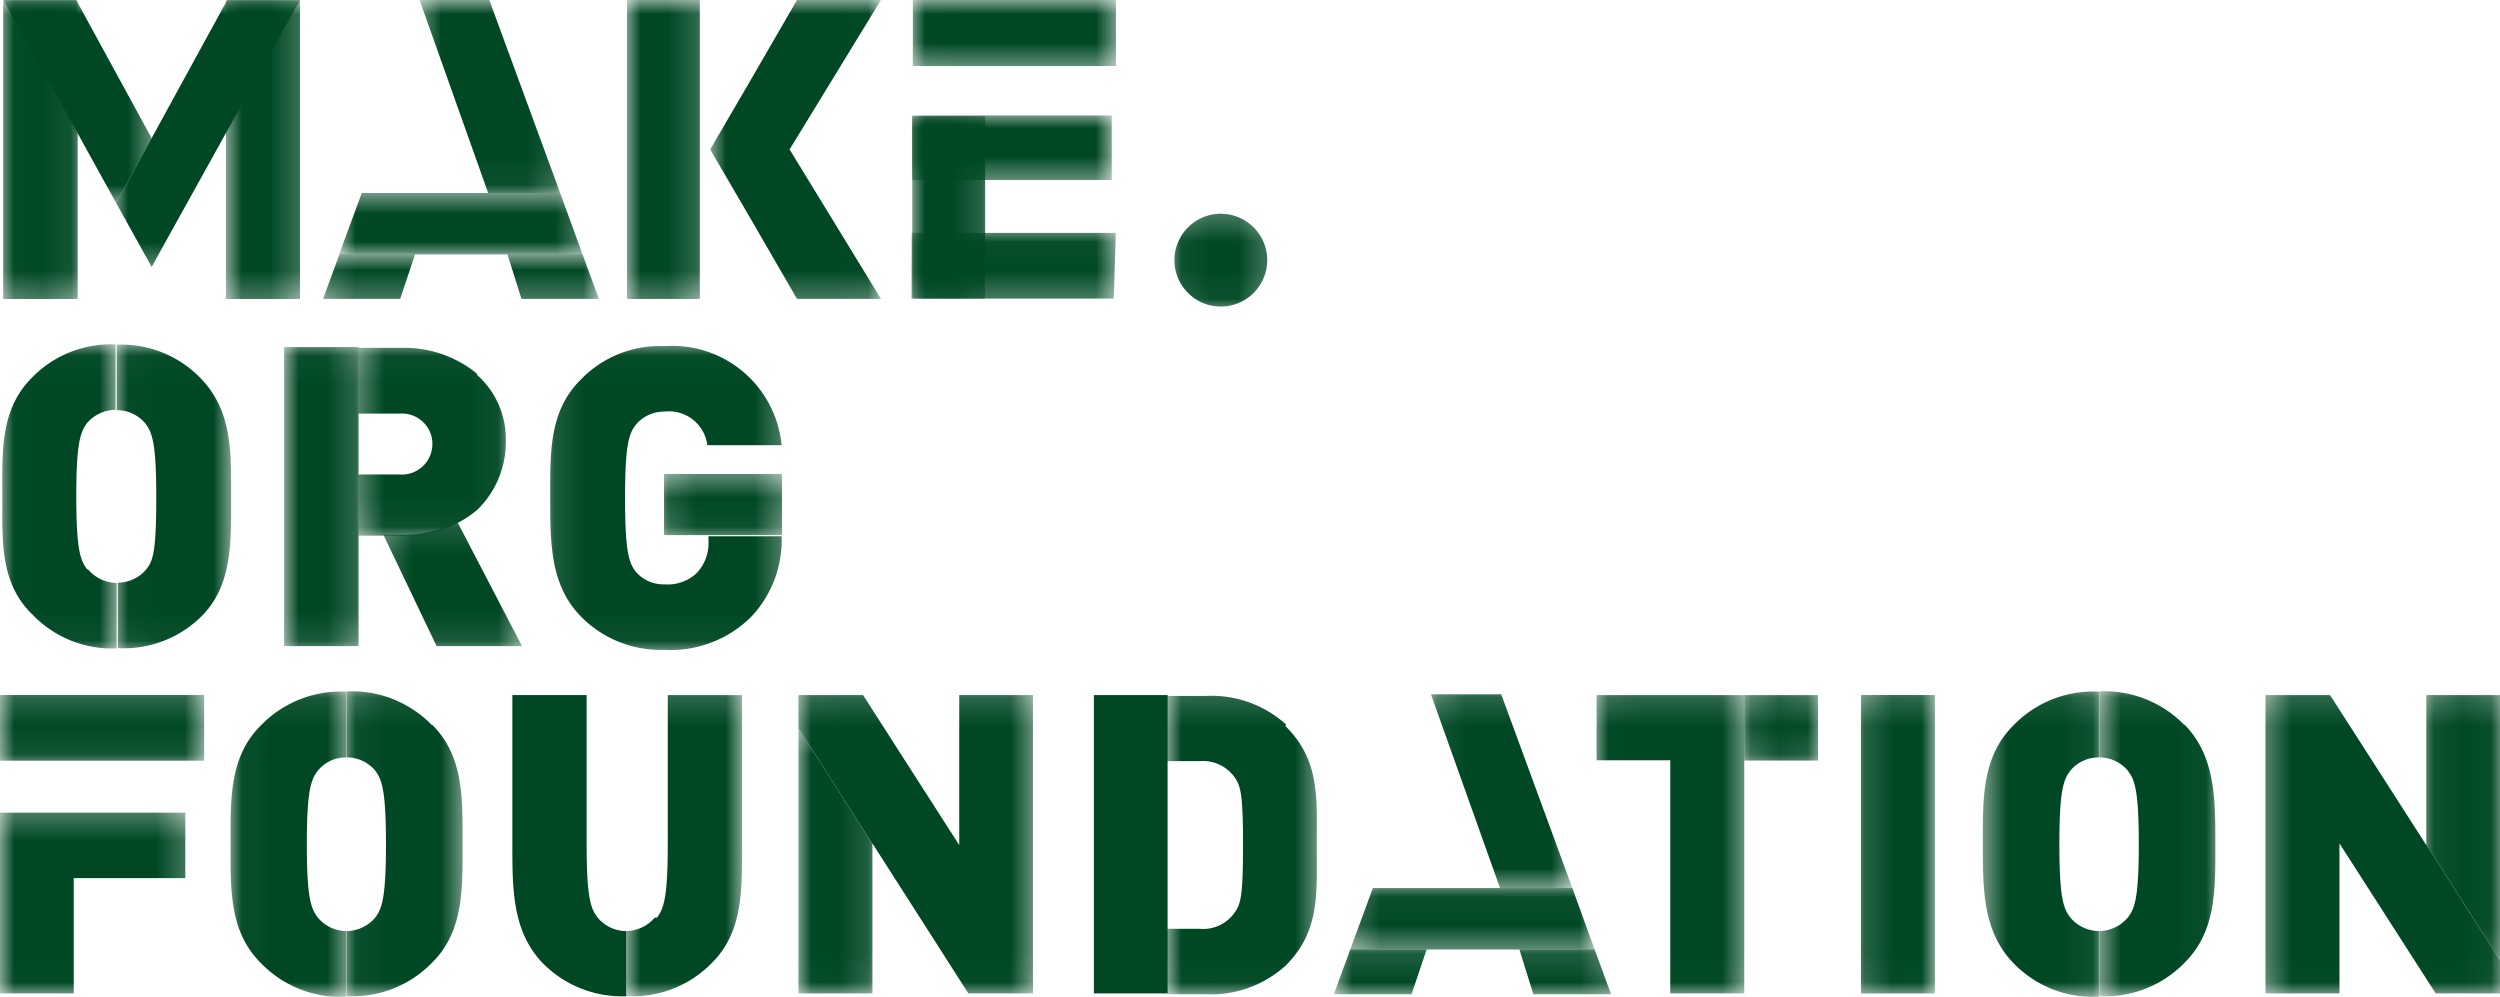<?xml version="1.0" encoding="UTF-8"?>
<svg xmlns="http://www.w3.org/2000/svg" xmlns:xlink="http://www.w3.org/1999/xlink" viewBox="0 0 87.83 35.02">
  <defs>
    <clipPath id="a">
      <rect y="24.41" width="7.17" height="2.3" style="fill:none"></rect>
    </clipPath>
    <clipPath id="b">
      <rect x="12.21" y="24.29" width="4.04" height="10.73" style="fill:none"></rect>
    </clipPath>
    <clipPath id="c">
      <rect x="12.21" y="24.29" width="4.09" height="10.73" style="fill:none"></rect>
    </clipPath>
    <clipPath id="d">
      <rect x="0.12" width="2.6" height="10.49" style="fill:none"></rect>
    </clipPath>
    <clipPath id="e">
      <rect x="0.08" y="12.11" width="4.02" height="10.67" style="fill:none"></rect>
    </clipPath>
    <clipPath id="f">
      <rect x="0.03" y="12.11" width="4.07" height="10.67" style="fill:none"></rect>
    </clipPath>
    <clipPath id="g">
      <rect x="16.06" y="12.64" width="0.68" height="0.48" style="fill:none"></rect>
    </clipPath>
    <clipPath id="h">
      <rect x="13.47" y="18.34" width="4.88" height="4.35" style="fill:none"></rect>
    </clipPath>
    <clipPath id="i">
      <rect x="16.06" y="17.86" width="0.68" height="0.48" style="fill:none"></rect>
    </clipPath>
    <clipPath id="j">
      <rect x="9.99" y="12.19" width="2.6" height="10.5" style="fill:none"></rect>
    </clipPath>
    <clipPath id="k">
      <rect x="19.33" y="12.11" width="8.13" height="10.67" style="fill:none"></rect>
    </clipPath>
    <clipPath id="l">
      <rect x="19.28" y="12.11" width="8.18" height="10.67" style="fill:none"></rect>
    </clipPath>
    <clipPath id="m">
      <rect x="4.08" width="6.46" height="9.37" style="fill:none"></rect>
    </clipPath>
    <clipPath id="n">
      <rect x="28.05" y="25.57" width="2.59" height="9.32" style="fill:none"></rect>
    </clipPath>
    <clipPath id="o">
      <rect x="85.24" y="24.41" width="2.59" height="9.32" style="fill:none"></rect>
    </clipPath>
    <clipPath id="p">
      <rect x="69.74" y="24.29" width="4.04" height="10.73" style="fill:none"></rect>
    </clipPath>
    <clipPath id="q">
      <rect x="69.7" y="24.29" width="4.08" height="10.73" style="fill:none"></rect>
    </clipPath>
    <clipPath id="r">
      <rect x="61.28" y="24.41" width="2.59" height="2.3" style="fill:none"></rect>
    </clipPath>
    <clipPath id="s">
      <rect x="41.02" y="24.41" width="5.26" height="10.48" style="fill:none"></rect>
    </clipPath>
    <clipPath id="t">
      <rect x="41.02" y="24.41" width="5.39" height="10.48" style="fill:none"></rect>
    </clipPath>
    <clipPath id="u">
      <rect x="50.27" y="24.38" width="4.97" height="6.81" style="fill:none"></rect>
    </clipPath>
    <clipPath id="v">
      <rect y="28.55" width="6.5" height="6.34" style="fill:none"></rect>
    </clipPath>
    <clipPath id="w">
      <rect x="65.38" y="24.41" width="2.59" height="10.48" style="fill:none"></rect>
    </clipPath>
    <clipPath id="x">
      <rect x="8.17" y="24.29" width="4.04" height="10.73" style="fill:none"></rect>
    </clipPath>
    <clipPath id="y">
      <rect x="8.12" y="24.29" width="4.09" height="10.73" style="fill:none"></rect>
    </clipPath>
    <clipPath id="z">
      <rect x="73.78" y="24.29" width="4.04" height="10.73" style="fill:none"></rect>
    </clipPath>
    <clipPath id="aa">
      <rect x="73.78" y="24.29" width="4.09" height="10.73" style="fill:none"></rect>
    </clipPath>
    <clipPath id="ab">
      <rect x="46.86" y="33.35" width="9.74" height="1.58" style="fill:none"></rect>
    </clipPath>
    <clipPath id="ac">
      <rect x="32.04" y="4.08" width="2.56" height="6.41" style="fill:none"></rect>
    </clipPath>
    <clipPath id="ad">
      <rect x="24.95" width="6" height="10.49" style="fill:none"></rect>
    </clipPath>
    <clipPath id="ae">
      <rect x="47.44" y="31.19" width="8.58" height="2.16" style="fill:none"></rect>
    </clipPath>
    <clipPath id="af">
      <rect x="11.92" y="6.78" width="8.54" height="2.14" style="fill:none"></rect>
    </clipPath>
    <clipPath id="ag">
      <rect x="7.94" width="2.6" height="10.49" style="fill:none"></rect>
    </clipPath>
    <clipPath id="ah">
      <rect x="0.12" width="5.21" height="7.13" style="fill:none"></rect>
    </clipPath>
    <clipPath id="ai">
      <rect x="4.1" y="12.11" width="4.02" height="10.67" style="fill:none"></rect>
    </clipPath>
    <clipPath id="aj">
      <rect x="4.1" y="12.11" width="4.07" height="10.67" style="fill:none"></rect>
    </clipPath>
    <clipPath id="ak">
      <rect x="12.59" y="12.19" width="5.19" height="6.6" style="fill:none"></rect>
    </clipPath>
    <clipPath id="al">
      <rect x="23.33" y="16.65" width="4.14" height="2.14" style="fill:none"></rect>
    </clipPath>
    <clipPath id="am">
      <rect x="41.24" y="7.51" width="3.28" height="3.26" style="fill:none"></rect>
    </clipPath>
    <clipPath id="an">
      <rect x="28.05" y="24.41" width="8.24" height="10.48" style="fill:none"></rect>
    </clipPath>
    <clipPath id="ao">
      <rect x="79.59" y="24.41" width="8.24" height="10.48" style="fill:none"></rect>
    </clipPath>
    <clipPath id="ap">
      <rect x="56.09" y="24.41" width="5.18" height="10.48" style="fill:none"></rect>
    </clipPath>
    <clipPath id="aq">
      <rect x="22.03" width="2.55" height="10.49" style="fill:none"></rect>
    </clipPath>
    <clipPath id="ar">
      <rect x="22.03" y="24.41" width="4.04" height="10.61" style="fill:none"></rect>
    </clipPath>
    <clipPath id="as">
      <rect x="22.03" y="24.41" width="4.09" height="10.61" style="fill:none"></rect>
    </clipPath>
    <clipPath id="at">
      <rect x="32.07" width="7.13" height="2.31" style="fill:none"></rect>
    </clipPath>
    <clipPath id="au">
      <rect x="32.02" y="8.18" width="7.18" height="2.31" style="fill:none"></rect>
    </clipPath>
    <clipPath id="av">
      <rect x="32.04" y="4.06" width="7.01" height="2.25" style="fill:none"></rect>
    </clipPath>
    <clipPath id="aw">
      <rect x="11.35" y="8.92" width="9.69" height="1.57" style="fill:none"></rect>
    </clipPath>
    <clipPath id="ax">
      <rect x="14.73" width="4.95" height="6.78" style="fill:none"></rect>
    </clipPath>
    <mask id="ay" x="0" y="0" width="87.83" height="35.02" maskUnits="userSpaceOnUse">
      <g transform="translate(0 0)">
        <rect y="24.42" width="7.17" height="2.3"></rect>
        <g style="isolation:isolate">
          <g style="clip-path:url(#a)">
            <rect width="87.83" height="35.02" style="fill:#fff"></rect>
          </g>
        </g>
      </g>
    </mask>
    <clipPath id="az" transform="translate(0 0)">
      <rect y="24.41" width="7.17" height="2.3" style="fill:#004824"></rect>
    </clipPath>
    <mask id="ba" x="0" y="0" width="87.83" height="35.02" maskUnits="userSpaceOnUse">
      <g transform="translate(0 0)">
        <g style="clip-path:url(#b)">
          <rect x="12.21" y="24.3" width="4.09" height="10.73"></rect>
          <g style="isolation:isolate">
            <g style="clip-path:url(#c)">
              <rect width="87.83" height="35.02" style="fill:#fff"></rect>
            </g>
          </g>
        </g>
      </g>
    </mask>
    <mask id="bb" x="0" y="0" width="87.83" height="35.02" maskUnits="userSpaceOnUse">
      <g transform="translate(0 0)">
        <g style="clip-path:url(#p)">
          <rect x="69.7" y="24.3" width="4.09" height="10.73"></rect>
          <g style="isolation:isolate">
            <g style="clip-path:url(#q)">
              <rect width="87.83" height="35.02" style="fill:#fff"></rect>
            </g>
          </g>
        </g>
      </g>
    </mask>
    <mask id="bc" x="0" y="0" width="87.83" height="35.02" maskUnits="userSpaceOnUse">
      <g transform="translate(0 0)">
        <rect x="47.44" y="31.2" width="8.58" height="2.15"></rect>
        <g style="isolation:isolate">
          <g style="clip-path:url(#ae)">
            <rect width="87.83" height="35.02" style="fill:#fff"></rect>
          </g>
        </g>
      </g>
    </mask>
    <mask id="bd" x="0" y="0" width="87.83" height="35.02" maskUnits="userSpaceOnUse">
      <g transform="translate(0 0)">
        <rect x="22.03" width="2.55" height="10.5"></rect>
        <g style="isolation:isolate">
          <g style="clip-path:url(#aq)">
            <rect width="87.83" height="35.02" style="fill:#fff"></rect>
          </g>
        </g>
      </g>
    </mask>
    <clipPath id="be" transform="translate(0 0)">
      <rect x="22.03" width="2.55" height="10.49" style="fill:#004824"></rect>
    </clipPath>
    <mask id="bf" x="0" y="0" width="87.83" height="35.02" maskUnits="userSpaceOnUse">
      <g transform="translate(0 0)">
        <rect x="32.07" width="7.13" height="2.31"></rect>
        <g style="isolation:isolate">
          <g style="clip-path:url(#at)">
            <rect width="87.83" height="35.02" style="fill:#fff"></rect>
          </g>
        </g>
      </g>
    </mask>
    <clipPath id="bg" transform="translate(0 0)">
      <rect x="32.07" width="7.13" height="2.31" style="fill:#004824"></rect>
    </clipPath>
    <mask id="bh" x="0" y="0" width="87.83" height="35.02" maskUnits="userSpaceOnUse">
      <g transform="translate(0 0)">
        <rect x="32.02" y="8.18" width="7.18" height="2.31"></rect>
        <g style="isolation:isolate">
          <g style="clip-path:url(#au)">
            <rect width="87.83" height="35.02" style="fill:#fff"></rect>
          </g>
        </g>
      </g>
    </mask>
    <mask id="bi" x="0" y="0" width="87.83" height="35.02" maskUnits="userSpaceOnUse">
      <g transform="translate(0 0)">
        <rect x="32.05" y="4.06" width="7" height="2.25"></rect>
        <g style="isolation:isolate">
          <g style="clip-path:url(#av)">
            <rect width="87.83" height="35.02" style="fill:#fff"></rect>
          </g>
        </g>
      </g>
    </mask>
    <clipPath id="bj" transform="translate(0 0)">
      <rect x="32.04" y="4.06" width="7.01" height="2.25" style="fill:#004824"></rect>
    </clipPath>
    <mask id="bk" x="0" y="0" width="87.83" height="35.02" maskUnits="userSpaceOnUse">
      <g transform="translate(0 0)">
        <rect x="11.35" y="8.92" width="9.69" height="1.58"></rect>
        <g style="isolation:isolate">
          <g style="clip-path:url(#aw)">
            <rect width="87.83" height="35.02" style="fill:#fff"></rect>
          </g>
        </g>
      </g>
    </mask>
    <mask id="bl" x="0" y="0" width="87.83" height="35.02" maskUnits="userSpaceOnUse">
      <g transform="translate(0 0)">
        <rect x="14.74" width="4.94" height="6.78"></rect>
        <g style="isolation:isolate">
          <g style="clip-path:url(#ax)">
            <rect width="87.83" height="35.02" style="fill:#fff"></rect>
          </g>
        </g>
      </g>
    </mask>
    <mask id="bm" x="0" y="0" width="87.83" height="35.02" maskUnits="userSpaceOnUse">
      <g transform="translate(0 0)">
        <rect x="0.12" width="2.6" height="10.5"></rect>
        <g style="isolation:isolate">
          <g style="clip-path:url(#d)">
            <rect width="87.83" height="35.02" style="fill:#fff"></rect>
          </g>
        </g>
      </g>
    </mask>
    <clipPath id="bn" transform="translate(0 0)">
      <rect x="0.12" width="2.6" height="10.49" style="fill:#004824"></rect>
    </clipPath>
    <mask id="bo" x="0" y="0" width="87.83" height="35.02" maskUnits="userSpaceOnUse">
      <g transform="translate(0 0)">
        <g style="clip-path:url(#e)">
          <rect x="0.04" y="12.11" width="4.07" height="10.67"></rect>
          <g style="isolation:isolate">
            <g style="clip-path:url(#f)">
              <rect width="87.83" height="35.02" style="fill:#fff"></rect>
            </g>
          </g>
        </g>
      </g>
    </mask>
    <mask id="bp" x="0" y="0" width="87.83" height="35.02" maskUnits="userSpaceOnUse">
      <g transform="translate(0 0)">
        <rect x="16.06" y="12.65" width="0.68" height="0.48"></rect>
        <g style="isolation:isolate">
          <g style="clip-path:url(#g)">
            <rect width="87.83" height="35.02" style="fill:#fff"></rect>
          </g>
        </g>
      </g>
    </mask>
    <mask id="bq" x="0" y="0" width="87.83" height="35.02" maskUnits="userSpaceOnUse">
      <g transform="translate(0 0)">
        <rect x="13.47" y="18.34" width="4.88" height="4.35"></rect>
        <g style="isolation:isolate">
          <g style="clip-path:url(#h)">
            <rect width="87.83" height="35.02" style="fill:#fff"></rect>
          </g>
        </g>
      </g>
    </mask>
    <mask id="br" x="0" y="0" width="87.83" height="35.02" maskUnits="userSpaceOnUse">
      <g transform="translate(0 0)">
        <rect x="16.06" y="17.86" width="0.68" height="0.48"></rect>
        <g style="isolation:isolate">
          <g style="clip-path:url(#i)">
            <rect width="87.83" height="35.02" style="fill:#fff"></rect>
          </g>
        </g>
      </g>
    </mask>
    <mask id="bs" x="0" y="0" width="87.83" height="35.02" maskUnits="userSpaceOnUse">
      <g transform="translate(0 0)">
        <rect x="9.99" y="12.2" width="2.6" height="10.5"></rect>
        <g style="isolation:isolate">
          <g style="clip-path:url(#j)">
            <rect width="87.83" height="35.02" style="fill:#fff"></rect>
          </g>
        </g>
      </g>
    </mask>
    <clipPath id="bt" transform="translate(0 0)">
      <rect x="9.99" y="12.19" width="2.6" height="10.5" style="fill:#004824"></rect>
    </clipPath>
    <mask id="bu" x="0" y="0" width="87.83" height="35.02" maskUnits="userSpaceOnUse">
      <g transform="translate(0 0)">
        <g style="clip-path:url(#k)">
          <rect x="19.29" y="12.11" width="8.18" height="10.67"></rect>
          <g style="isolation:isolate">
            <g style="clip-path:url(#l)">
              <rect width="87.83" height="35.02" style="fill:#fff"></rect>
            </g>
          </g>
        </g>
      </g>
    </mask>
    <mask id="bv" x="0" y="0" width="87.83" height="35.02" maskUnits="userSpaceOnUse">
      <g transform="translate(0 0)">
        <rect x="4.08" width="6.45" height="9.38"></rect>
        <g style="isolation:isolate">
          <g style="clip-path:url(#m)">
            <rect width="87.83" height="35.02" style="fill:#fff"></rect>
          </g>
        </g>
      </g>
    </mask>
    <mask id="bw" x="0" y="0" width="87.83" height="35.02" maskUnits="userSpaceOnUse">
      <g transform="translate(0 0)">
        <rect x="28.05" y="25.58" width="2.59" height="9.32"></rect>
        <g style="isolation:isolate">
          <g style="clip-path:url(#n)">
            <rect width="87.83" height="35.02" style="fill:#fff"></rect>
          </g>
        </g>
      </g>
    </mask>
    <mask id="bx" x="0" y="0" width="87.83" height="35.02" maskUnits="userSpaceOnUse">
      <g transform="translate(0 0)">
        <rect x="85.24" y="24.42" width="2.59" height="9.32"></rect>
        <g style="isolation:isolate">
          <g style="clip-path:url(#o)">
            <rect width="87.83" height="35.02" style="fill:#fff"></rect>
          </g>
        </g>
      </g>
    </mask>
    <mask id="by" x="0" y="0" width="87.83" height="35.02" maskUnits="userSpaceOnUse">
      <g transform="translate(0 0)">
        <rect x="61.28" y="24.42" width="2.59" height="2.3"></rect>
        <g style="isolation:isolate">
          <g style="clip-path:url(#r)">
            <rect width="87.83" height="35.02" style="fill:#fff"></rect>
          </g>
        </g>
      </g>
    </mask>
    <mask id="bz" x="0" y="0" width="87.83" height="35.02" maskUnits="userSpaceOnUse">
      <g transform="translate(0 0)">
        <g style="clip-path:url(#s)">
          <rect x="41.02" y="24.42" width="5.4" height="10.48"></rect>
          <g style="isolation:isolate">
            <g style="clip-path:url(#t)">
              <rect width="87.83" height="35.02" style="fill:#fff"></rect>
            </g>
          </g>
        </g>
      </g>
    </mask>
    <mask id="ca" x="0" y="0" width="87.83" height="35.02" maskUnits="userSpaceOnUse">
      <g transform="translate(0 0)">
        <rect x="50.27" y="24.38" width="4.97" height="6.81"></rect>
        <g style="isolation:isolate">
          <g style="clip-path:url(#u)">
            <rect width="87.83" height="35.02" style="fill:#fff"></rect>
          </g>
        </g>
      </g>
    </mask>
    <mask id="cb" x="0" y="0" width="87.83" height="35.02" maskUnits="userSpaceOnUse">
      <g transform="translate(0 0)">
        <rect y="28.55" width="6.51" height="6.35"></rect>
        <g style="isolation:isolate">
          <g style="clip-path:url(#v)">
            <rect width="87.83" height="35.02" style="fill:#fff"></rect>
          </g>
        </g>
      </g>
    </mask>
    <mask id="cc" x="0" y="0" width="87.83" height="35.02" maskUnits="userSpaceOnUse">
      <g transform="translate(0 0)">
        <rect x="65.38" y="24.42" width="2.59" height="10.48"></rect>
        <g style="isolation:isolate">
          <g style="clip-path:url(#w)">
            <rect width="87.83" height="35.02" style="fill:#fff"></rect>
          </g>
        </g>
      </g>
    </mask>
    <clipPath id="cd" transform="translate(0 0)">
      <rect x="65.38" y="24.41" width="2.59" height="10.48" style="fill:#004824"></rect>
    </clipPath>
    <mask id="ce" x="0" y="0" width="87.83" height="35.02" maskUnits="userSpaceOnUse">
      <g transform="translate(0 0)">
        <g style="clip-path:url(#x)">
          <rect x="8.13" y="24.3" width="4.09" height="10.73"></rect>
          <g style="isolation:isolate">
            <g style="clip-path:url(#y)">
              <rect width="87.83" height="35.02" style="fill:#fff"></rect>
            </g>
          </g>
        </g>
      </g>
    </mask>
    <mask id="cf" x="0" y="0" width="87.83" height="35.02" maskUnits="userSpaceOnUse">
      <g transform="translate(0 0)">
        <g style="clip-path:url(#z)">
          <rect x="73.78" y="24.3" width="4.09" height="10.73"></rect>
          <g style="isolation:isolate">
            <g style="clip-path:url(#aa)">
              <rect width="87.83" height="35.02" style="fill:#fff"></rect>
            </g>
          </g>
        </g>
      </g>
    </mask>
    <mask id="cg" x="0" y="0" width="87.83" height="35.02" maskUnits="userSpaceOnUse">
      <g transform="translate(0 0)">
        <rect x="46.86" y="33.35" width="9.74" height="1.58"></rect>
        <g style="isolation:isolate">
          <g style="clip-path:url(#ab)">
            <rect width="87.83" height="35.02" style="fill:#fff"></rect>
          </g>
        </g>
      </g>
    </mask>
    <mask id="ch" x="0" y="0" width="87.83" height="35.02" maskUnits="userSpaceOnUse">
      <g transform="translate(0 0)">
        <rect x="32.05" y="4.08" width="2.56" height="6.41"></rect>
        <g style="isolation:isolate">
          <g style="clip-path:url(#ac)">
            <rect width="87.83" height="35.02" style="fill:#fff"></rect>
          </g>
        </g>
      </g>
    </mask>
    <mask id="ci" x="0" y="0" width="87.83" height="35.02" maskUnits="userSpaceOnUse">
      <g transform="translate(0 0)">
        <rect x="24.96" width="5.99" height="10.5"></rect>
        <g style="isolation:isolate">
          <g style="clip-path:url(#ad)">
            <rect width="87.83" height="35.02" style="fill:#fff"></rect>
          </g>
        </g>
      </g>
    </mask>
    <mask id="cj" x="0" y="0" width="87.83" height="35.02" maskUnits="userSpaceOnUse">
      <g transform="translate(0 0)">
        <rect x="11.93" y="6.78" width="8.54" height="2.14"></rect>
        <g style="isolation:isolate">
          <g style="clip-path:url(#af)">
            <rect width="87.83" height="35.02" style="fill:#fff"></rect>
          </g>
        </g>
      </g>
    </mask>
    <mask id="ck" x="0" y="0" width="87.83" height="35.02" maskUnits="userSpaceOnUse">
      <g transform="translate(0 0)">
        <rect x="7.94" width="2.6" height="10.5"></rect>
        <g style="isolation:isolate">
          <g style="clip-path:url(#ag)">
            <rect width="87.83" height="35.02" style="fill:#fff"></rect>
          </g>
        </g>
      </g>
    </mask>
    <clipPath id="cl" transform="translate(0 0)">
      <rect x="7.94" width="2.6" height="10.49" style="fill:#004824"></rect>
    </clipPath>
    <mask id="cm" x="0" y="0" width="87.83" height="35.02" maskUnits="userSpaceOnUse">
      <g transform="translate(0 0)">
        <rect x="0.12" width="5.21" height="7.13"></rect>
        <g style="isolation:isolate">
          <g style="clip-path:url(#ah)">
            <rect width="87.83" height="35.02" style="fill:#fff"></rect>
          </g>
        </g>
      </g>
    </mask>
    <mask id="cn" x="0" y="0" width="87.83" height="35.02" maskUnits="userSpaceOnUse">
      <g transform="translate(0 0)">
        <g style="clip-path:url(#ai)">
          <rect x="4.1" y="12.11" width="4.07" height="10.67"></rect>
          <g style="isolation:isolate">
            <g style="clip-path:url(#aj)">
              <rect width="87.83" height="35.02" style="fill:#fff"></rect>
            </g>
          </g>
        </g>
      </g>
    </mask>
    <mask id="co" x="0" y="0" width="87.83" height="35.02" maskUnits="userSpaceOnUse">
      <g transform="translate(0 0)">
        <rect x="12.59" y="12.2" width="5.19" height="6.59"></rect>
        <g style="isolation:isolate">
          <g style="clip-path:url(#ak)">
            <rect width="87.83" height="35.02" style="fill:#fff"></rect>
          </g>
        </g>
      </g>
    </mask>
    <mask id="cp" x="0" y="0" width="87.83" height="35.02" maskUnits="userSpaceOnUse">
      <g transform="translate(0 0)">
        <rect x="23.34" y="16.65" width="4.14" height="2.14"></rect>
        <g style="isolation:isolate">
          <g style="clip-path:url(#al)">
            <rect width="87.83" height="35.02" style="fill:#fff"></rect>
          </g>
        </g>
      </g>
    </mask>
    <clipPath id="cq" transform="translate(0 0)">
      <rect x="23.33" y="16.65" width="4.14" height="2.14" style="fill:#004824"></rect>
    </clipPath>
    <mask id="cr" x="0" y="0" width="87.83" height="35.02" maskUnits="userSpaceOnUse">
      <g transform="translate(0 0)">
        <rect x="41.24" y="7.51" width="3.28" height="3.26"></rect>
        <g style="isolation:isolate">
          <g style="clip-path:url(#am)">
            <rect width="87.83" height="35.02" style="fill:#fff"></rect>
          </g>
        </g>
      </g>
    </mask>
    <mask id="cs" x="0" y="0" width="87.83" height="35.02" maskUnits="userSpaceOnUse">
      <g transform="translate(0 0)">
        <rect x="28.05" y="24.42" width="8.24" height="10.48"></rect>
        <g style="isolation:isolate">
          <g style="clip-path:url(#an)">
            <rect width="87.83" height="35.02" style="fill:#fff"></rect>
          </g>
        </g>
      </g>
    </mask>
    <mask id="ct" x="0" y="0" width="87.83" height="35.02" maskUnits="userSpaceOnUse">
      <g transform="translate(0 0)">
        <rect x="79.59" y="24.42" width="8.24" height="10.48"></rect>
        <g style="isolation:isolate">
          <g style="clip-path:url(#ao)">
            <rect width="87.83" height="35.02" style="fill:#fff"></rect>
          </g>
        </g>
      </g>
    </mask>
    <mask id="cu" x="0" y="0" width="87.83" height="35.02" maskUnits="userSpaceOnUse">
      <g transform="translate(0 0)">
        <rect x="56.09" y="24.42" width="5.19" height="10.48"></rect>
        <g style="isolation:isolate">
          <g style="clip-path:url(#ap)">
            <rect width="87.83" height="35.02" style="fill:#fff"></rect>
          </g>
        </g>
      </g>
    </mask>
    <mask id="cv" x="0" y="0" width="87.83" height="35.02" maskUnits="userSpaceOnUse">
      <g transform="translate(0 0)">
        <g style="clip-path:url(#ar)">
          <rect x="22.03" y="24.42" width="4.09" height="10.6"></rect>
          <g style="isolation:isolate">
            <g style="clip-path:url(#as)">
              <rect width="87.83" height="35.02" style="fill:#fff"></rect>
            </g>
          </g>
        </g>
      </g>
    </mask>
  </defs>
  <polygon points="41.02 26.71 41.02 24.42 38.43 24.42 38.43 34.9 41.02 34.9 41.02 32.6 41.02 26.71" style="fill:#004824;fill-rule:evenodd"></polygon>
  <path d="M21,32.24c-.24-.31-.39-.66-.39-2.58V24.42H18v5.24c0,1.58,0,3.07,1.07,4.18A3.91,3.91,0,0,0,22,35V32.71a1.3,1.3,0,0,1-1-.47" transform="translate(0 0)" style="fill:#004824;fill-rule:evenodd"></path>
  <g style="mask:url(#ay)">
    <rect y="24.42" width="7.17" height="2.3" style="fill:#004824"></rect>
    <g style="clip-path:url(#az)">
      <rect y="24.42" width="7.17" height="2.3" style="fill:#004824"></rect>
    </g>
  </g>
  <g style="mask:url(#ba)">
    <path d="M15.18,25.48a3.92,3.92,0,0,0-3-1.19v2.32a1.3,1.3,0,0,1,1,.46c.23.31.38.66.38,2.59s-.15,2.27-.38,2.58a1.34,1.34,0,0,1-1,.47V35a3.91,3.91,0,0,0,3-1.18c1.12-1.11,1.07-2.6,1.07-4.18s.05-3.07-1.07-4.18" transform="translate(0 0)" style="fill:#004824;fill-rule:evenodd"></path>
  </g>
  <g style="mask:url(#bb)">
    <path d="M72.74,32.24c-.24-.31-.39-.66-.39-2.58s.15-2.28.39-2.59a1.28,1.28,0,0,1,1-.46V24.3a3.89,3.89,0,0,0-3,1.18c-1.12,1.11-1.08,2.59-1.08,4.18s0,3.07,1.08,4.18a3.89,3.89,0,0,0,3,1.18V32.71a1.32,1.32,0,0,1-1-.47" transform="translate(0 0)" style="fill:#004824;fill-rule:evenodd"></path>
  </g>
  <g style="mask:url(#bc)">
    <polygon points="48.23 31.2 47.44 33.35 56.02 33.35 55.24 31.2 48.23 31.2" style="fill:#004824;fill-rule:evenodd"></polygon>
  </g>
  <g style="mask:url(#bd)">
    <rect x="22.03" y="0.01" width="2.55" height="10.49" style="fill:#004824"></rect>
    <g style="clip-path:url(#be)">
      <rect x="22.03" width="2.56" height="10.5" style="fill:#004824"></rect>
    </g>
  </g>
  <g style="mask:url(#bf)">
    <rect x="32.07" y="0.01" width="7.13" height="2.31" style="fill:#004824"></rect>
    <g style="clip-path:url(#bg)">
      <polygon points="32.07 2.31 39.2 2.31 39.2 0 32.09 0 32.07 2.31" style="fill:#004824;fill-rule:evenodd"></polygon>
    </g>
  </g>
  <g style="mask:url(#bh)">
    <polygon points="39.13 10.49 39.2 8.18 32.03 8.18 32.02 10.49 39.13 10.49" style="fill:#004824;fill-rule:evenodd"></polygon>
  </g>
  <g style="mask:url(#bi)">
    <rect x="32.04" y="4.07" width="7.01" height="2.25" style="fill:#004824"></rect>
    <g style="clip-path:url(#bj)">
      <polygon points="39.05 6.32 39.05 4.06 32.06 4.06 32.05 6.32 39.05 6.32" style="fill:#004824;fill-rule:evenodd"></polygon>
    </g>
  </g>
  <g style="mask:url(#bk)">
    <polygon points="11.35 10.5 14.06 10.5 14.58 8.94 17.83 8.94 18.32 10.5 21.04 10.5 20.46 8.92 11.93 8.92 11.35 10.5" style="fill:#004824;fill-rule:evenodd"></polygon>
  </g>
  <g style="mask:url(#bl)">
    <polygon points="17.15 6.78 19.68 6.78 17.19 0 14.74 0 17.15 6.78" style="fill:#004824;fill-rule:evenodd"></polygon>
  </g>
  <g style="mask:url(#bm)">
    <rect x="0.12" y="0.01" width="2.6" height="10.49" style="fill:#004824"></rect>
    <g style="clip-path:url(#bn)">
      <polygon points="0.12 0 0.12 10.5 2.72 10.5 2.72 4.67 0.12 0" style="fill:#004824;fill-rule:evenodd"></polygon>
    </g>
  </g>
  <g style="mask:url(#bo)">
    <path d="M3.06,20c-.23-.31-.38-.65-.38-2.56s.15-2.27.38-2.58a1.33,1.33,0,0,1,1-.46v-2.3a3.87,3.87,0,0,0-2.95,1.18C0,14.4.08,15.87.08,17.45S0,20.5,1.15,21.6A3.87,3.87,0,0,0,4.1,22.78v-2.3a1.33,1.33,0,0,1-1-.47" transform="translate(0 0)" style="fill:#004824;fill-rule:evenodd"></path>
  </g>
  <g style="mask:url(#bp)">
    <path d="M16.75,13.13a2.92,2.92,0,0,0-.67-.48l0,0a3.6,3.6,0,0,1,.69.46" transform="translate(0 0)" style="fill:#004824;fill-rule:evenodd"></path>
  </g>
  <g style="mask:url(#bq)">
    <path d="M14.18,18.79h-.71l1.87,3.91h3l-2.27-4.36a4,4,0,0,1-1.9.45" transform="translate(0 0)" style="fill:#004824;fill-rule:evenodd"></path>
  </g>
  <g style="mask:url(#br)">
    <path d="M16.08,18.34a2.92,2.92,0,0,0,.67-.48,3.6,3.6,0,0,1-.69.46Z" transform="translate(0 0)" style="fill:#004824;fill-rule:evenodd"></path>
  </g>
  <g style="mask:url(#bs)">
    <rect x="9.99" y="12.2" width="2.6" height="10.5" style="fill:#004824"></rect>
    <g style="clip-path:url(#bt)">
      <polygon points="9.99 12.2 9.99 22.7 12.59 22.7 12.59 18.79 12.59 18.79 12.59 12.2 12.59 12.2 9.99 12.2" style="fill:#004824;fill-rule:evenodd"></polygon>
    </g>
  </g>
  <g style="mask:url(#bu)">
    <path d="M24.89,19a1.54,1.54,0,0,1-.4,1.12,1.49,1.49,0,0,1-1.15.41,1.28,1.28,0,0,1-1-.44c-.24-.31-.38-.68-.38-2.59s.14-2.27.38-2.58a1.29,1.29,0,0,1,1-.46,1.36,1.36,0,0,1,1.51,1.18h2.61a3.86,3.86,0,0,0-4.12-3.48,3.86,3.86,0,0,0-2.94,1.18c-1.12,1.11-1.07,2.58-1.07,4.16s0,3.05,1.07,4.15a3.92,3.92,0,0,0,2.94,1.18,4,4,0,0,0,3.07-1.18,3.92,3.92,0,0,0,1.05-2.81H24.89Z" transform="translate(0 0)" style="fill:#004824;fill-rule:evenodd"></path>
  </g>
  <g style="mask:url(#bv)">
    <polygon points="7.99 0 7.94 0.08 5.33 4.85 4.08 7.13 5.33 9.38 5.52 9.03 7.94 4.67 10.54 0 7.99 0" style="fill:#004824;fill-rule:evenodd"></polygon>
  </g>
  <g style="mask:url(#bw)">
    <polygon points="30.65 34.9 30.65 29.65 28.05 25.58 28.05 34.9 30.65 34.9" style="fill:#004824;fill-rule:evenodd"></polygon>
  </g>
  <g style="mask:url(#bx)">
    <polygon points="85.24 24.42 85.24 29.67 87.83 33.74 87.83 24.42 85.24 24.42" style="fill:#004824;fill-rule:evenodd"></polygon>
  </g>
  <g style="mask:url(#by)">
    <rect x="61.28" y="24.42" width="2.59" height="2.3" style="fill:#004824"></rect>
  </g>
  <g style="mask:url(#bz)">
    <path d="M45.18,25.45a3.92,3.92,0,0,0-2.84-1H41v2.29h1.14a1.37,1.37,0,0,1,1.25.59c.2.3.28.59.28,2.36s-.08,2.06-.28,2.35a1.35,1.35,0,0,1-1.25.59H41v2.3h1.32a3.92,3.92,0,0,0,2.84-1c1.23-1.22,1.1-2.56,1.1-4.21s.13-3-1.1-4.21" transform="translate(0 0)" style="fill:#004824;fill-rule:evenodd"></path>
  </g>
  <g style="mask:url(#ca)">
    <polygon points="52.7 31.2 55.24 31.2 52.74 24.39 50.27 24.39 52.7 31.2" style="fill:#004824;fill-rule:evenodd"></polygon>
  </g>
  <g style="mask:url(#cb)">
    <polygon points="2.59 34.9 2.59 30.85 6.51 30.85 6.51 28.55 0 28.55 0 34.9 2.59 34.9" style="fill:#004824;fill-rule:evenodd"></polygon>
  </g>
  <g style="mask:url(#cc)">
    <rect x="65.38" y="24.42" width="2.59" height="10.48" style="fill:#004824"></rect>
    <g style="clip-path:url(#cd)">
      <rect x="65.38" y="24.42" width="2.59" height="10.48" style="fill:#004824"></rect>
    </g>
  </g>
  <g style="mask:url(#ce)">
    <path d="M11.17,32.24c-.24-.31-.39-.66-.39-2.58s.15-2.28.39-2.59a1.27,1.27,0,0,1,1-.46V24.3a3.91,3.91,0,0,0-3,1.18c-1.12,1.11-1.07,2.59-1.07,4.18s-.05,3.07,1.07,4.18a3.91,3.91,0,0,0,3,1.18V32.71a1.3,1.3,0,0,1-1-.47" transform="translate(0 0)" style="fill:#004824;fill-rule:evenodd"></path>
  </g>
  <g style="mask:url(#cf)">
    <path d="M76.75,25.48a3.91,3.91,0,0,0-3-1.19v2.32a1.3,1.3,0,0,1,1,.46c.24.31.39.66.39,2.59s-.15,2.27-.39,2.58a1.34,1.34,0,0,1-1,.47V35a3.9,3.9,0,0,0,3-1.18c1.12-1.11,1.08-2.6,1.08-4.18s0-3.07-1.08-4.18" transform="translate(0 0)" style="fill:#004824;fill-rule:evenodd"></path>
  </g>
  <g style="mask:url(#cg)">
    <polygon points="46.86 34.93 49.59 34.93 50.12 33.36 53.38 33.36 53.87 34.93 56.6 34.93 56.02 33.35 47.44 33.35 46.86 34.93" style="fill:#004824;fill-rule:evenodd"></polygon>
  </g>
  <g style="mask:url(#ch)">
    <rect x="32.05" y="4.08" width="2.56" height="6.41" style="fill:#004824"></rect>
  </g>
  <g style="mask:url(#ci)">
    <polygon points="30.95 0 28 0 26.31 2.92 24.95 5.25 26.31 7.58 28 10.5 30.95 10.5 27.74 5.25 30.95 0" style="fill:#004824;fill-rule:evenodd"></polygon>
  </g>
  <g style="mask:url(#cj)">
    <polygon points="17.15 6.78 15.31 6.78 12.71 6.78 11.92 8.92 20.46 8.92 19.68 6.78 17.15 6.78" style="fill:#004824;fill-rule:evenodd"></polygon>
  </g>
  <g style="mask:url(#ck)">
    <rect x="7.94" y="0.01" width="2.6" height="10.49" style="fill:#004824"></rect>
    <g style="clip-path:url(#cl)">
      <polygon points="10.54 0 10.54 10.5 7.94 10.5 7.94 4.67 10.54 0" style="fill:#004824;fill-rule:evenodd"></polygon>
    </g>
  </g>
  <g style="mask:url(#cm)">
    <polygon points="2.72 0.08 2.67 0 0.12 0 2.72 4.67 4.08 7.13 5.33 4.86 2.72 0.08" style="fill:#004824;fill-rule:evenodd"></polygon>
  </g>
  <g style="mask:url(#cn)">
    <path d="M7.05,13.29A3.87,3.87,0,0,0,4.1,12.11v2.3a1.3,1.3,0,0,1,1,.46c.24.31.39.66.39,2.58S5.38,19.7,5.14,20a1.3,1.3,0,0,1-1,.47v2.3a3.87,3.87,0,0,0,3-1.18C8.17,20.5,8.12,19,8.12,17.45s.05-3-1.07-4.16" transform="translate(0 0)" style="fill:#004824;fill-rule:evenodd"></path>
  </g>
  <g style="mask:url(#co)">
    <path d="M16.75,13.13a3.6,3.6,0,0,0-.69-.46l0,0a4,4,0,0,0-1.9-.45H12.59v2.31h1.47a1.07,1.07,0,0,1,1.13,1v.08a1.07,1.07,0,0,1-1.13,1.06H12.59v2.15h1.59a4,4,0,0,0,1.9-.45l0,0a3.6,3.6,0,0,0,.69-.46,3.31,3.31,0,0,0,1-2.36.25.25,0,0,0,0-.08,3,3,0,0,0-1-2.29" transform="translate(0 0)" style="fill:#004824;fill-rule:evenodd"></path>
  </g>
  <g style="mask:url(#cp)">
    <rect x="23.33" y="16.66" width="4.14" height="2.14" style="fill:#004824"></rect>
    <g style="clip-path:url(#cq)">
      <path d="M23.34,16.65v2.14h4.12c0-.21,0-.44,0-.68V16.65Z" transform="translate(0 0)" style="fill:#004824;fill-rule:evenodd"></path>
    </g>
  </g>
  <g style="mask:url(#cr)">
    <path d="M42.88,7.51a1.63,1.63,0,1,0,1.64,1.63,1.63,1.63,0,0,0-1.64-1.63" transform="translate(0 0)" style="fill:#004824;fill-rule:evenodd"></path>
  </g>
  <g style="mask:url(#cs)">
    <polygon points="30.65 29.63 34.02 34.9 36.29 34.9 36.29 24.42 33.7 24.42 33.7 29.69 30.32 24.42 28.05 24.42 28.05 25.58 30.65 29.65 30.65 29.63" style="fill:#004824;fill-rule:evenodd"></polygon>
  </g>
  <g style="mask:url(#ct)">
    <polygon points="85.24 29.69 81.86 24.42 79.59 24.42 79.59 34.9 82.19 34.9 82.19 29.63 85.57 34.9 87.83 34.9 87.83 33.74 85.24 29.67 85.24 29.69" style="fill:#004824;fill-rule:evenodd"></polygon>
  </g>
  <g style="mask:url(#cu)">
    <polygon points="61.28 24.42 56.09 24.42 56.09 26.71 58.68 26.71 58.68 34.9 61.28 34.9 61.28 29.66 61.28 26.71 61.28 24.42" style="fill:#004824;fill-rule:evenodd"></polygon>
  </g>
  <g style="mask:url(#cv)">
    <path d="M23.08,32.24c.23-.31.38-.66.38-2.58V24.42h2.61v5.24c0,1.58.05,3.07-1.07,4.18A3.91,3.91,0,0,1,22,35V32.71a1.34,1.34,0,0,0,1-.47" transform="translate(0 0)" style="fill:#004824;fill-rule:evenodd"></path>
  </g>
</svg>
